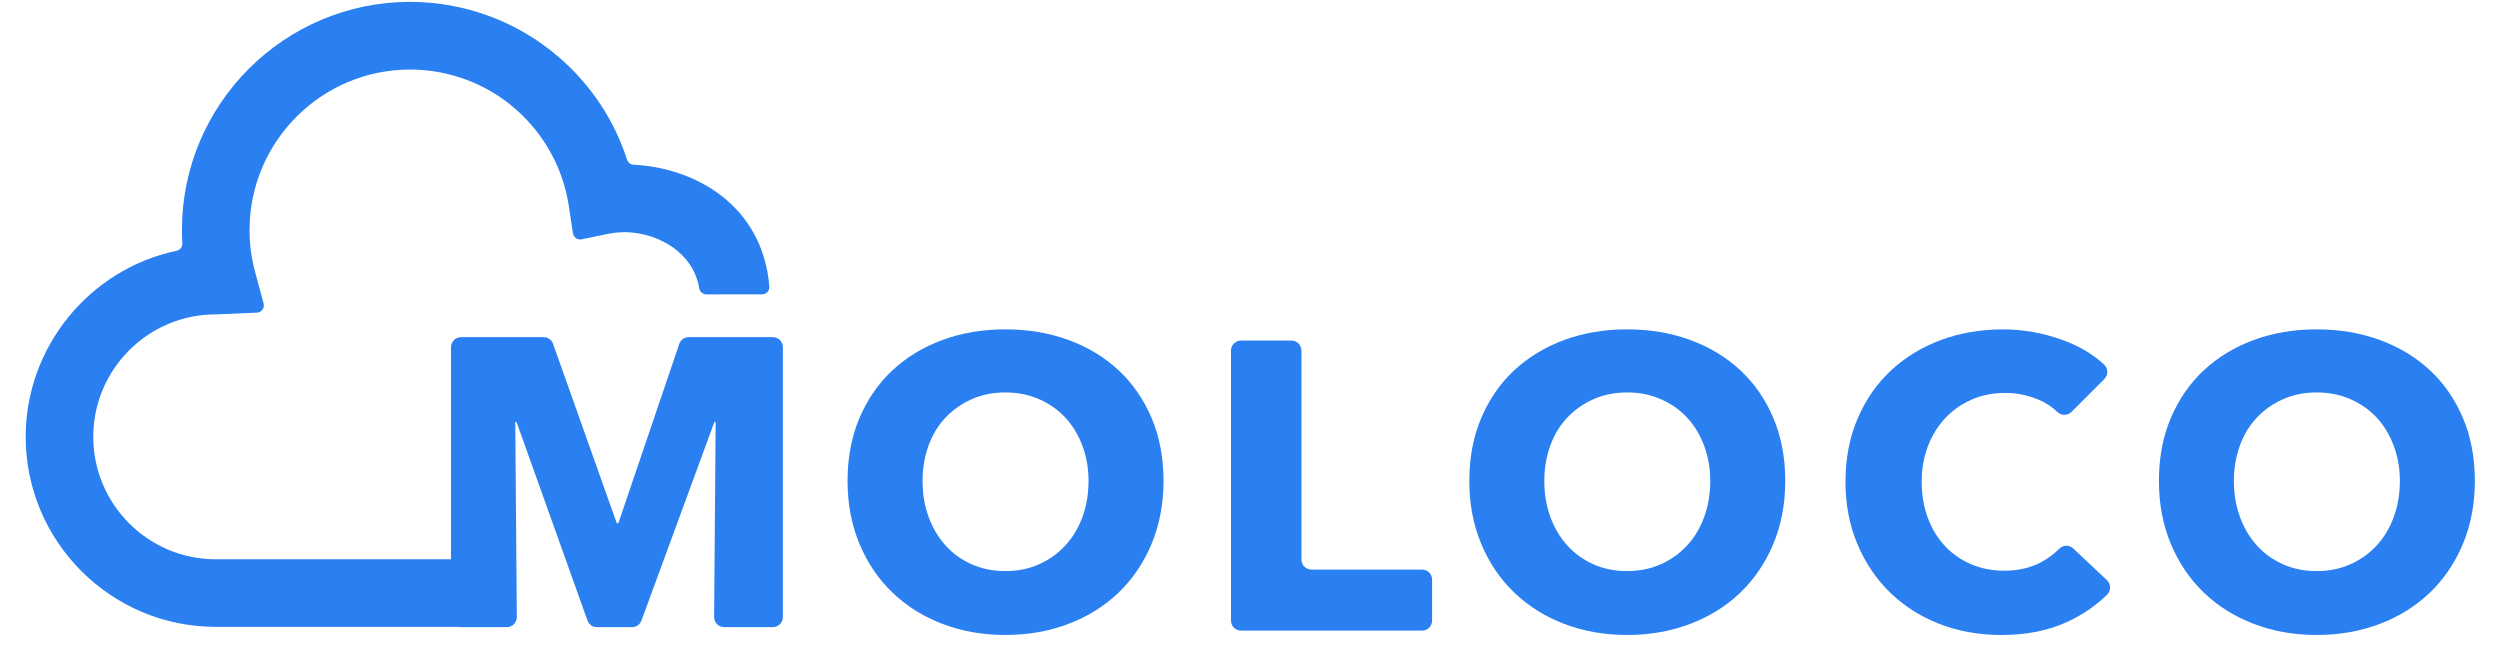 <?xml version="1.0" encoding="UTF-8"?> <svg xmlns="http://www.w3.org/2000/svg" width="88" height="23" viewBox="0 0 88 23" fill="none"><path d="M27.203 11.867H24.244C24.092 11.867 23.957 11.964 23.909 12.108L21.767 18.415H21.709L19.468 12.103C19.417 11.961 19.284 11.867 19.134 11.867H16.229C16.033 11.867 15.875 12.026 15.875 12.222V19.687C13.538 19.687 7.636 19.687 7.594 19.687C5.217 19.687 3.283 17.753 3.283 15.376C3.283 13 5.217 11.066 7.594 11.066C7.646 11.066 9.045 11.006 9.045 11.006C9.208 10.997 9.32 10.84 9.279 10.684L8.979 9.572C8.849 9.09 8.784 8.594 8.784 8.098C8.784 4.983 11.319 2.448 14.434 2.448C15.794 2.448 17.107 2.937 18.133 3.826C19.149 4.707 19.819 5.919 20.02 7.239L20.168 8.212C20.19 8.357 20.33 8.455 20.474 8.424L21.351 8.242C21.6 8.19 21.854 8.163 22.107 8.175C23.223 8.232 24.407 8.908 24.613 10.149C24.633 10.272 24.741 10.362 24.866 10.362L26.826 10.361C26.975 10.361 27.094 10.233 27.081 10.084C26.851 7.257 24.511 5.91 22.307 5.798C22.198 5.793 22.106 5.723 22.072 5.619C21.622 4.227 20.803 2.992 19.689 2.027C18.232 0.762 16.366 0.066 14.433 0.066C10.006 0.066 6.404 3.668 6.404 8.096C6.404 8.25 6.409 8.404 6.418 8.558C6.425 8.685 6.342 8.801 6.218 8.827C3.158 9.47 0.904 12.207 0.904 15.375C0.904 19.065 3.905 22.065 7.594 22.065C7.648 22.065 14.031 22.065 16.142 22.065C16.17 22.073 16.199 22.076 16.228 22.076H17.838C18.036 22.076 18.194 21.916 18.192 21.72L18.138 14.851H18.181L20.679 21.841C20.73 21.982 20.863 22.076 21.013 22.076H22.247C22.395 22.076 22.527 21.984 22.579 21.844L25.148 14.85H25.191L25.137 21.719C25.136 21.916 25.295 22.075 25.491 22.075H27.203C27.398 22.075 27.557 21.917 27.557 21.721V12.222C27.558 12.026 27.398 11.867 27.203 11.867Z" fill="#2B80F1"></path><path d="M39.376 13.035C38.88 12.573 38.292 12.218 37.609 11.967C36.925 11.717 36.186 11.593 35.387 11.593C34.589 11.593 33.852 11.718 33.174 11.967C32.496 12.218 31.909 12.573 31.414 13.035C30.919 13.496 30.533 14.057 30.253 14.715C29.974 15.374 29.834 16.111 29.834 16.928C29.834 17.736 29.974 18.474 30.253 19.142C30.531 19.81 30.919 20.383 31.414 20.858C31.909 21.334 32.496 21.702 33.174 21.961C33.852 22.221 34.589 22.351 35.387 22.351C36.186 22.351 36.925 22.221 37.609 21.961C38.292 21.702 38.88 21.334 39.376 20.858C39.87 20.383 40.257 19.811 40.537 19.142C40.815 18.474 40.956 17.735 40.956 16.928C40.956 16.111 40.816 15.374 40.537 14.715C40.257 14.057 39.87 13.496 39.376 13.035ZM38.099 18.206C37.955 18.595 37.753 18.929 37.493 19.207C37.234 19.487 36.925 19.705 36.57 19.864C36.215 20.022 35.82 20.102 35.387 20.102C34.955 20.102 34.56 20.022 34.205 19.864C33.849 19.706 33.543 19.487 33.289 19.207C33.035 18.929 32.835 18.594 32.691 18.206C32.546 17.816 32.474 17.391 32.474 16.929C32.474 16.487 32.544 16.074 32.683 15.688C32.822 15.304 33.022 14.975 33.281 14.701C33.541 14.426 33.848 14.21 34.205 14.052C34.56 13.894 34.955 13.814 35.387 13.814C35.82 13.814 36.217 13.894 36.578 14.052C36.938 14.21 37.246 14.426 37.501 14.701C37.755 14.975 37.955 15.304 38.099 15.688C38.244 16.073 38.316 16.487 38.316 16.929C38.316 17.39 38.244 17.816 38.099 18.206Z" fill="#2B80F1"></path><path d="M61.261 13.035C60.766 12.573 60.177 12.218 59.494 11.967C58.811 11.717 58.071 11.593 57.273 11.593C56.475 11.593 55.738 11.718 55.06 11.967C54.382 12.218 53.795 12.573 53.3 13.035C52.804 13.496 52.418 14.057 52.139 14.715C51.859 15.374 51.72 16.111 51.72 16.928C51.72 17.736 51.859 18.474 52.139 19.142C52.417 19.81 52.804 20.383 53.3 20.858C53.795 21.334 54.382 21.702 55.06 21.961C55.738 22.221 56.475 22.351 57.273 22.351C58.071 22.351 58.811 22.221 59.494 21.961C60.177 21.702 60.766 21.334 61.261 20.858C61.756 20.383 62.143 19.811 62.423 19.142C62.701 18.474 62.841 17.735 62.841 16.928C62.841 16.111 62.702 15.374 62.423 14.715C62.144 14.057 61.757 13.496 61.261 13.035ZM59.985 18.206C59.841 18.595 59.639 18.929 59.379 19.207C59.12 19.487 58.811 19.705 58.456 19.864C58.1 20.022 57.706 20.102 57.273 20.102C56.841 20.102 56.446 20.022 56.09 19.864C55.735 19.706 55.429 19.487 55.175 19.207C54.92 18.929 54.721 18.594 54.576 18.206C54.432 17.816 54.36 17.391 54.36 16.929C54.36 16.487 54.43 16.074 54.569 15.688C54.708 15.304 54.908 14.975 55.167 14.701C55.426 14.426 55.734 14.21 56.09 14.052C56.446 13.894 56.841 13.814 57.273 13.814C57.706 13.814 58.103 13.894 58.463 14.052C58.824 14.21 59.131 14.426 59.387 14.701C59.641 14.975 59.841 15.304 59.985 15.688C60.129 16.073 60.201 16.487 60.201 16.929C60.201 17.39 60.129 17.816 59.985 18.206Z" fill="#2B80F1"></path><path d="M72.978 19.305C72.836 19.171 72.615 19.18 72.48 19.32C72.296 19.508 72.079 19.667 71.827 19.8C71.461 19.992 71.034 20.088 70.543 20.088C70.119 20.088 69.731 20.011 69.374 19.858C69.019 19.703 68.713 19.49 68.458 19.217C68.203 18.942 68.004 18.613 67.86 18.229C67.716 17.844 67.644 17.42 67.644 16.96C67.644 16.508 67.716 16.092 67.86 15.713C68.004 15.333 68.207 15.004 68.466 14.725C68.725 14.447 69.035 14.228 69.396 14.068C69.756 13.91 70.153 13.831 70.586 13.831C70.981 13.831 71.365 13.908 71.74 14.061C72 14.167 72.225 14.314 72.415 14.498C72.555 14.635 72.777 14.638 72.916 14.5L74.073 13.342C74.216 13.199 74.21 12.967 74.061 12.829C73.67 12.467 73.19 12.184 72.626 11.976C71.929 11.722 71.22 11.594 70.499 11.594C69.719 11.594 68.993 11.72 68.32 11.969C67.648 12.219 67.061 12.577 66.561 13.043C66.061 13.509 65.669 14.073 65.386 14.738C65.103 15.402 64.961 16.142 64.961 16.959C64.961 17.757 65.1 18.488 65.38 19.151C65.658 19.814 66.044 20.384 66.533 20.86C67.024 21.335 67.603 21.703 68.271 21.963C68.939 22.222 69.668 22.352 70.456 22.352C71.321 22.352 72.085 22.201 72.749 21.898C73.293 21.65 73.765 21.329 74.167 20.936C74.312 20.794 74.312 20.561 74.164 20.422L72.978 19.305Z" fill="#2B80F1"></path><path d="M86.696 14.715C86.416 14.056 86.031 13.496 85.535 13.035C85.039 12.573 84.451 12.218 83.768 11.967C83.085 11.717 82.345 11.593 81.547 11.593C80.748 11.593 80.011 11.718 79.333 11.967C78.655 12.218 78.068 12.573 77.573 13.035C77.078 13.496 76.692 14.057 76.412 14.715C76.133 15.374 75.994 16.111 75.994 16.928C75.994 17.736 76.133 18.474 76.412 19.142C76.691 19.81 77.078 20.383 77.573 20.858C78.068 21.334 78.655 21.702 79.333 21.961C80.011 22.221 80.748 22.351 81.547 22.351C82.345 22.351 83.085 22.221 83.768 21.961C84.451 21.702 85.039 21.334 85.535 20.858C86.029 20.383 86.416 19.811 86.696 19.142C86.974 18.474 87.115 17.735 87.115 16.928C87.115 16.112 86.976 15.374 86.696 14.715ZM84.258 18.206C84.114 18.595 83.912 18.929 83.653 19.207C83.393 19.487 83.085 19.705 82.729 19.864C82.374 20.022 81.979 20.102 81.547 20.102C81.114 20.102 80.719 20.022 80.364 19.864C80.008 19.706 79.702 19.487 79.448 19.207C79.194 18.929 78.994 18.594 78.85 18.206C78.706 17.816 78.633 17.391 78.633 16.929C78.633 16.487 78.703 16.074 78.842 15.688C78.981 15.304 79.181 14.975 79.441 14.701C79.7 14.426 80.007 14.21 80.364 14.052C80.719 13.894 81.114 13.814 81.547 13.814C81.979 13.814 82.376 13.894 82.737 14.052C83.097 14.21 83.405 14.426 83.66 14.701C83.915 14.975 84.114 15.304 84.258 15.688C84.403 16.073 84.475 16.487 84.475 16.929C84.475 17.39 84.403 17.816 84.258 18.206Z" fill="#2B80F1"></path><path d="M50.058 20.049H46.166C45.971 20.049 45.811 19.891 45.811 19.695V12.341C45.811 12.146 45.653 11.987 45.457 11.987H43.684C43.489 11.987 43.33 12.145 43.33 12.341V21.844C43.33 22.039 43.488 22.198 43.684 22.198H50.056C50.251 22.198 50.41 22.04 50.41 21.844V20.402C50.41 20.207 50.252 20.049 50.058 20.049Z" fill="#2B80F1"></path></svg> 